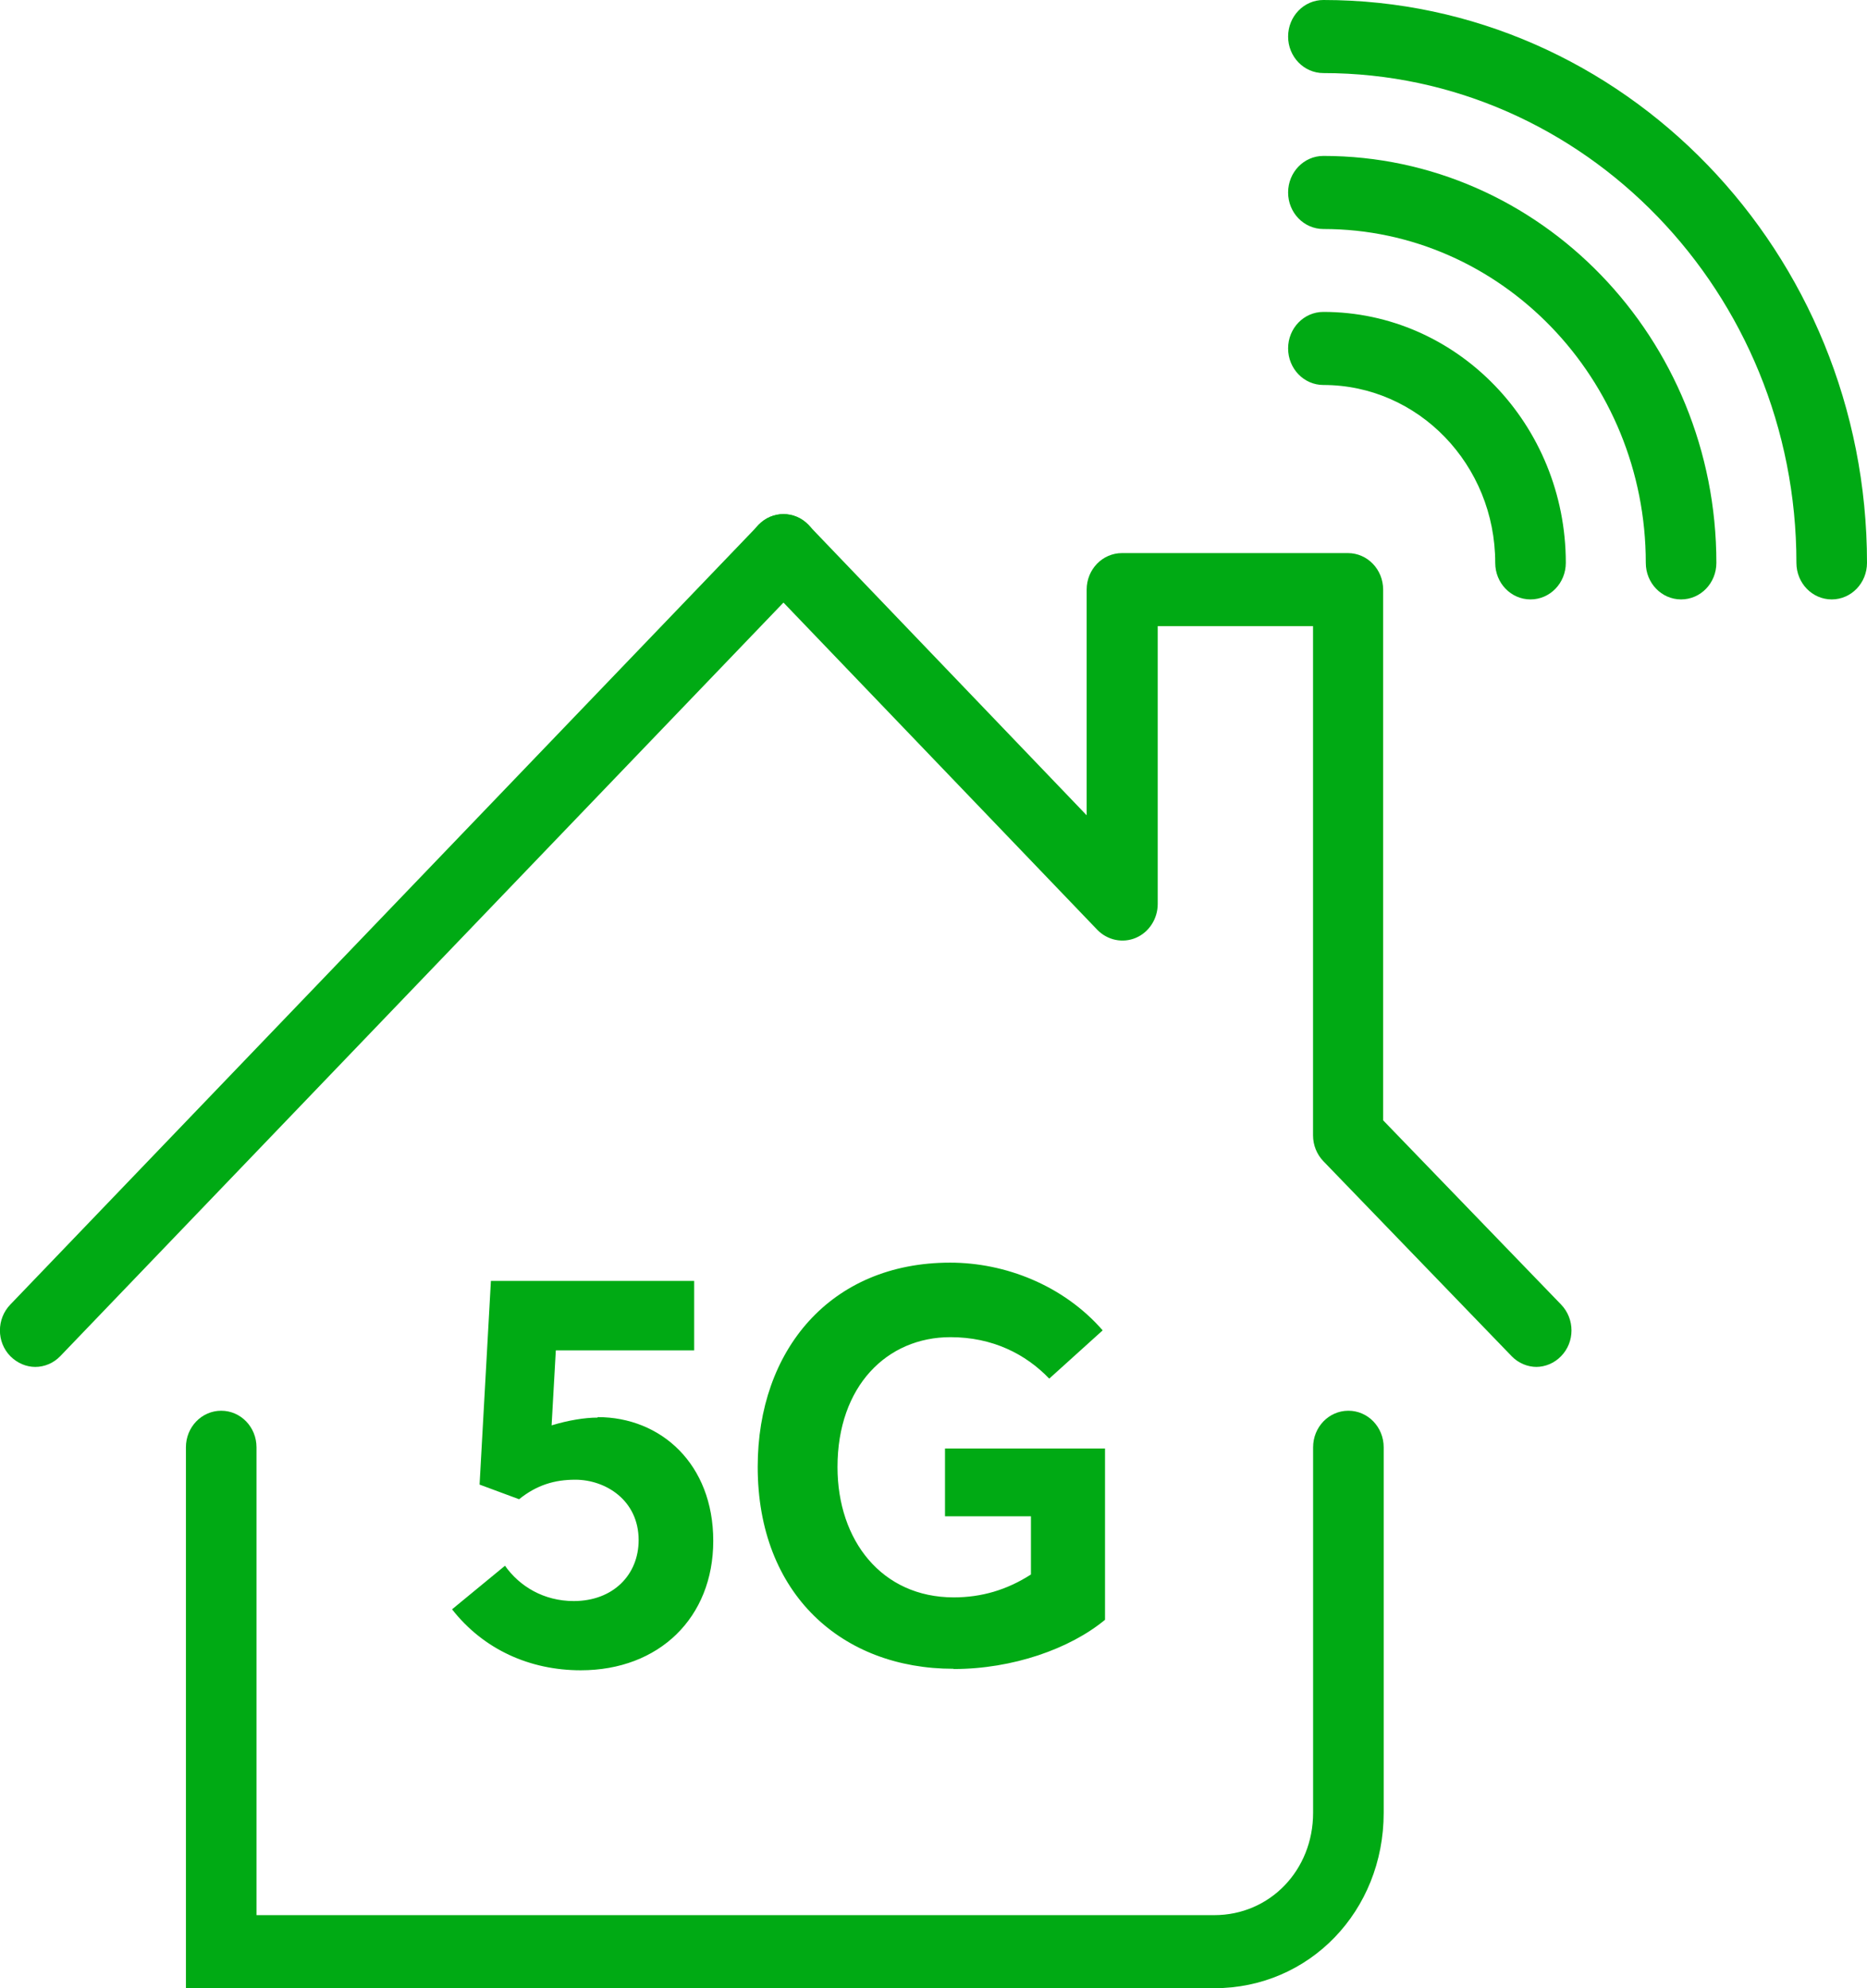 <svg width="31" height="33" viewBox="0 0 31 33" fill="none" xmlns="http://www.w3.org/2000/svg">
<g clip-path="url(#clip0_389_1810)">
<path d="M25.413 9.949C25.088 9.949 24.827 9.678 24.827 9.342C24.827 7.712 23.549 6.39 21.974 6.39C21.65 6.39 21.388 6.119 21.388 5.783C21.388 5.447 21.65 5.177 21.974 5.177C24.194 5.177 25.999 7.045 25.999 9.342C25.999 9.678 25.737 9.949 25.413 9.949Z" fill="#00AA14"/>
<path d="M27.913 9.949C27.589 9.949 27.327 9.678 27.327 9.342C27.327 6.289 24.924 3.801 21.974 3.801C21.65 3.801 21.388 3.531 21.388 3.195C21.388 2.859 21.65 2.588 21.974 2.588C25.573 2.588 28.499 5.617 28.499 9.342C28.499 9.678 28.238 9.949 27.913 9.949Z" fill="#00AA14"/>
<path d="M30.414 9.949C30.09 9.949 29.828 9.678 29.828 9.342C29.828 4.861 26.303 1.213 21.974 1.213C21.65 1.213 21.388 0.942 21.388 0.607C21.388 0.271 21.65 0 21.974 0C26.952 0 31 4.19 31 9.342C31 9.678 30.738 9.949 30.414 9.949Z" fill="#00AA14"/>
<path d="M9.924 23.521C10.976 23.521 11.843 24.301 11.843 25.575C11.843 26.849 10.944 27.723 9.643 27.723C8.799 27.723 8.029 27.379 7.506 26.711L8.385 25.988C8.627 26.331 9.03 26.574 9.526 26.574C10.182 26.574 10.604 26.137 10.604 25.563C10.604 24.896 10.05 24.56 9.553 24.56C9.213 24.56 8.916 24.645 8.619 24.884L7.963 24.641L8.151 21.26H11.526V22.413H9.229L9.159 23.658C9.436 23.573 9.713 23.529 9.921 23.529L9.924 23.521ZM15.828 27.698C13.988 27.698 12.581 26.465 12.581 24.346C12.581 22.413 13.785 20.957 15.777 20.957C16.684 20.957 17.653 21.329 18.309 22.081L17.422 22.882C17.028 22.473 16.481 22.194 15.781 22.194C14.73 22.194 13.906 23.003 13.906 24.35C13.906 25.567 14.64 26.513 15.836 26.513C16.293 26.513 16.715 26.392 17.118 26.133V25.167H15.691V24.042H18.348V26.885C17.766 27.367 16.813 27.702 15.836 27.702L15.828 27.698Z" fill="#00AA14"/>
<path d="M25.514 22.688C25.366 22.688 25.213 22.627 25.1 22.51L21.974 19.274C21.865 19.161 21.802 19.007 21.802 18.846V10.393H19.223V15.004C19.223 15.25 19.079 15.473 18.86 15.566C18.641 15.659 18.387 15.606 18.219 15.432L12.593 9.568C12.366 9.33 12.366 8.946 12.593 8.711C12.823 8.477 13.194 8.477 13.421 8.711L18.043 13.532V9.787C18.043 9.451 18.305 9.18 18.63 9.18H22.38C22.705 9.18 22.966 9.451 22.966 9.787V18.595L25.92 21.652C26.151 21.891 26.151 22.275 25.92 22.51C25.807 22.627 25.655 22.688 25.506 22.688H25.514Z" fill="#00AA14"/>
<path d="M0.586 22.688C0.438 22.688 0.289 22.627 0.172 22.51C-0.059 22.275 -0.059 21.891 0.172 21.652L12.597 8.711C12.823 8.472 13.195 8.472 13.425 8.711C13.656 8.946 13.656 9.33 13.425 9.568L1 22.51C0.887 22.627 0.735 22.688 0.586 22.688Z" fill="#00AA14"/>
<path d="M20.162 33H3.087V24.022C3.087 23.686 3.349 23.415 3.673 23.415C3.997 23.415 4.259 23.686 4.259 24.022V31.787H20.162C21.084 31.787 21.803 31.043 21.803 30.088V24.022C21.803 23.686 22.064 23.415 22.389 23.415C22.713 23.415 22.975 23.686 22.975 24.022V30.088C22.975 31.722 21.74 33 20.162 33Z" fill="#00AA14"/>
</g>
<defs>
<clipPath id="clip0_389_1810">
<rect width="31" height="33" fill="white"/>
</clipPath>
</defs>
</svg>